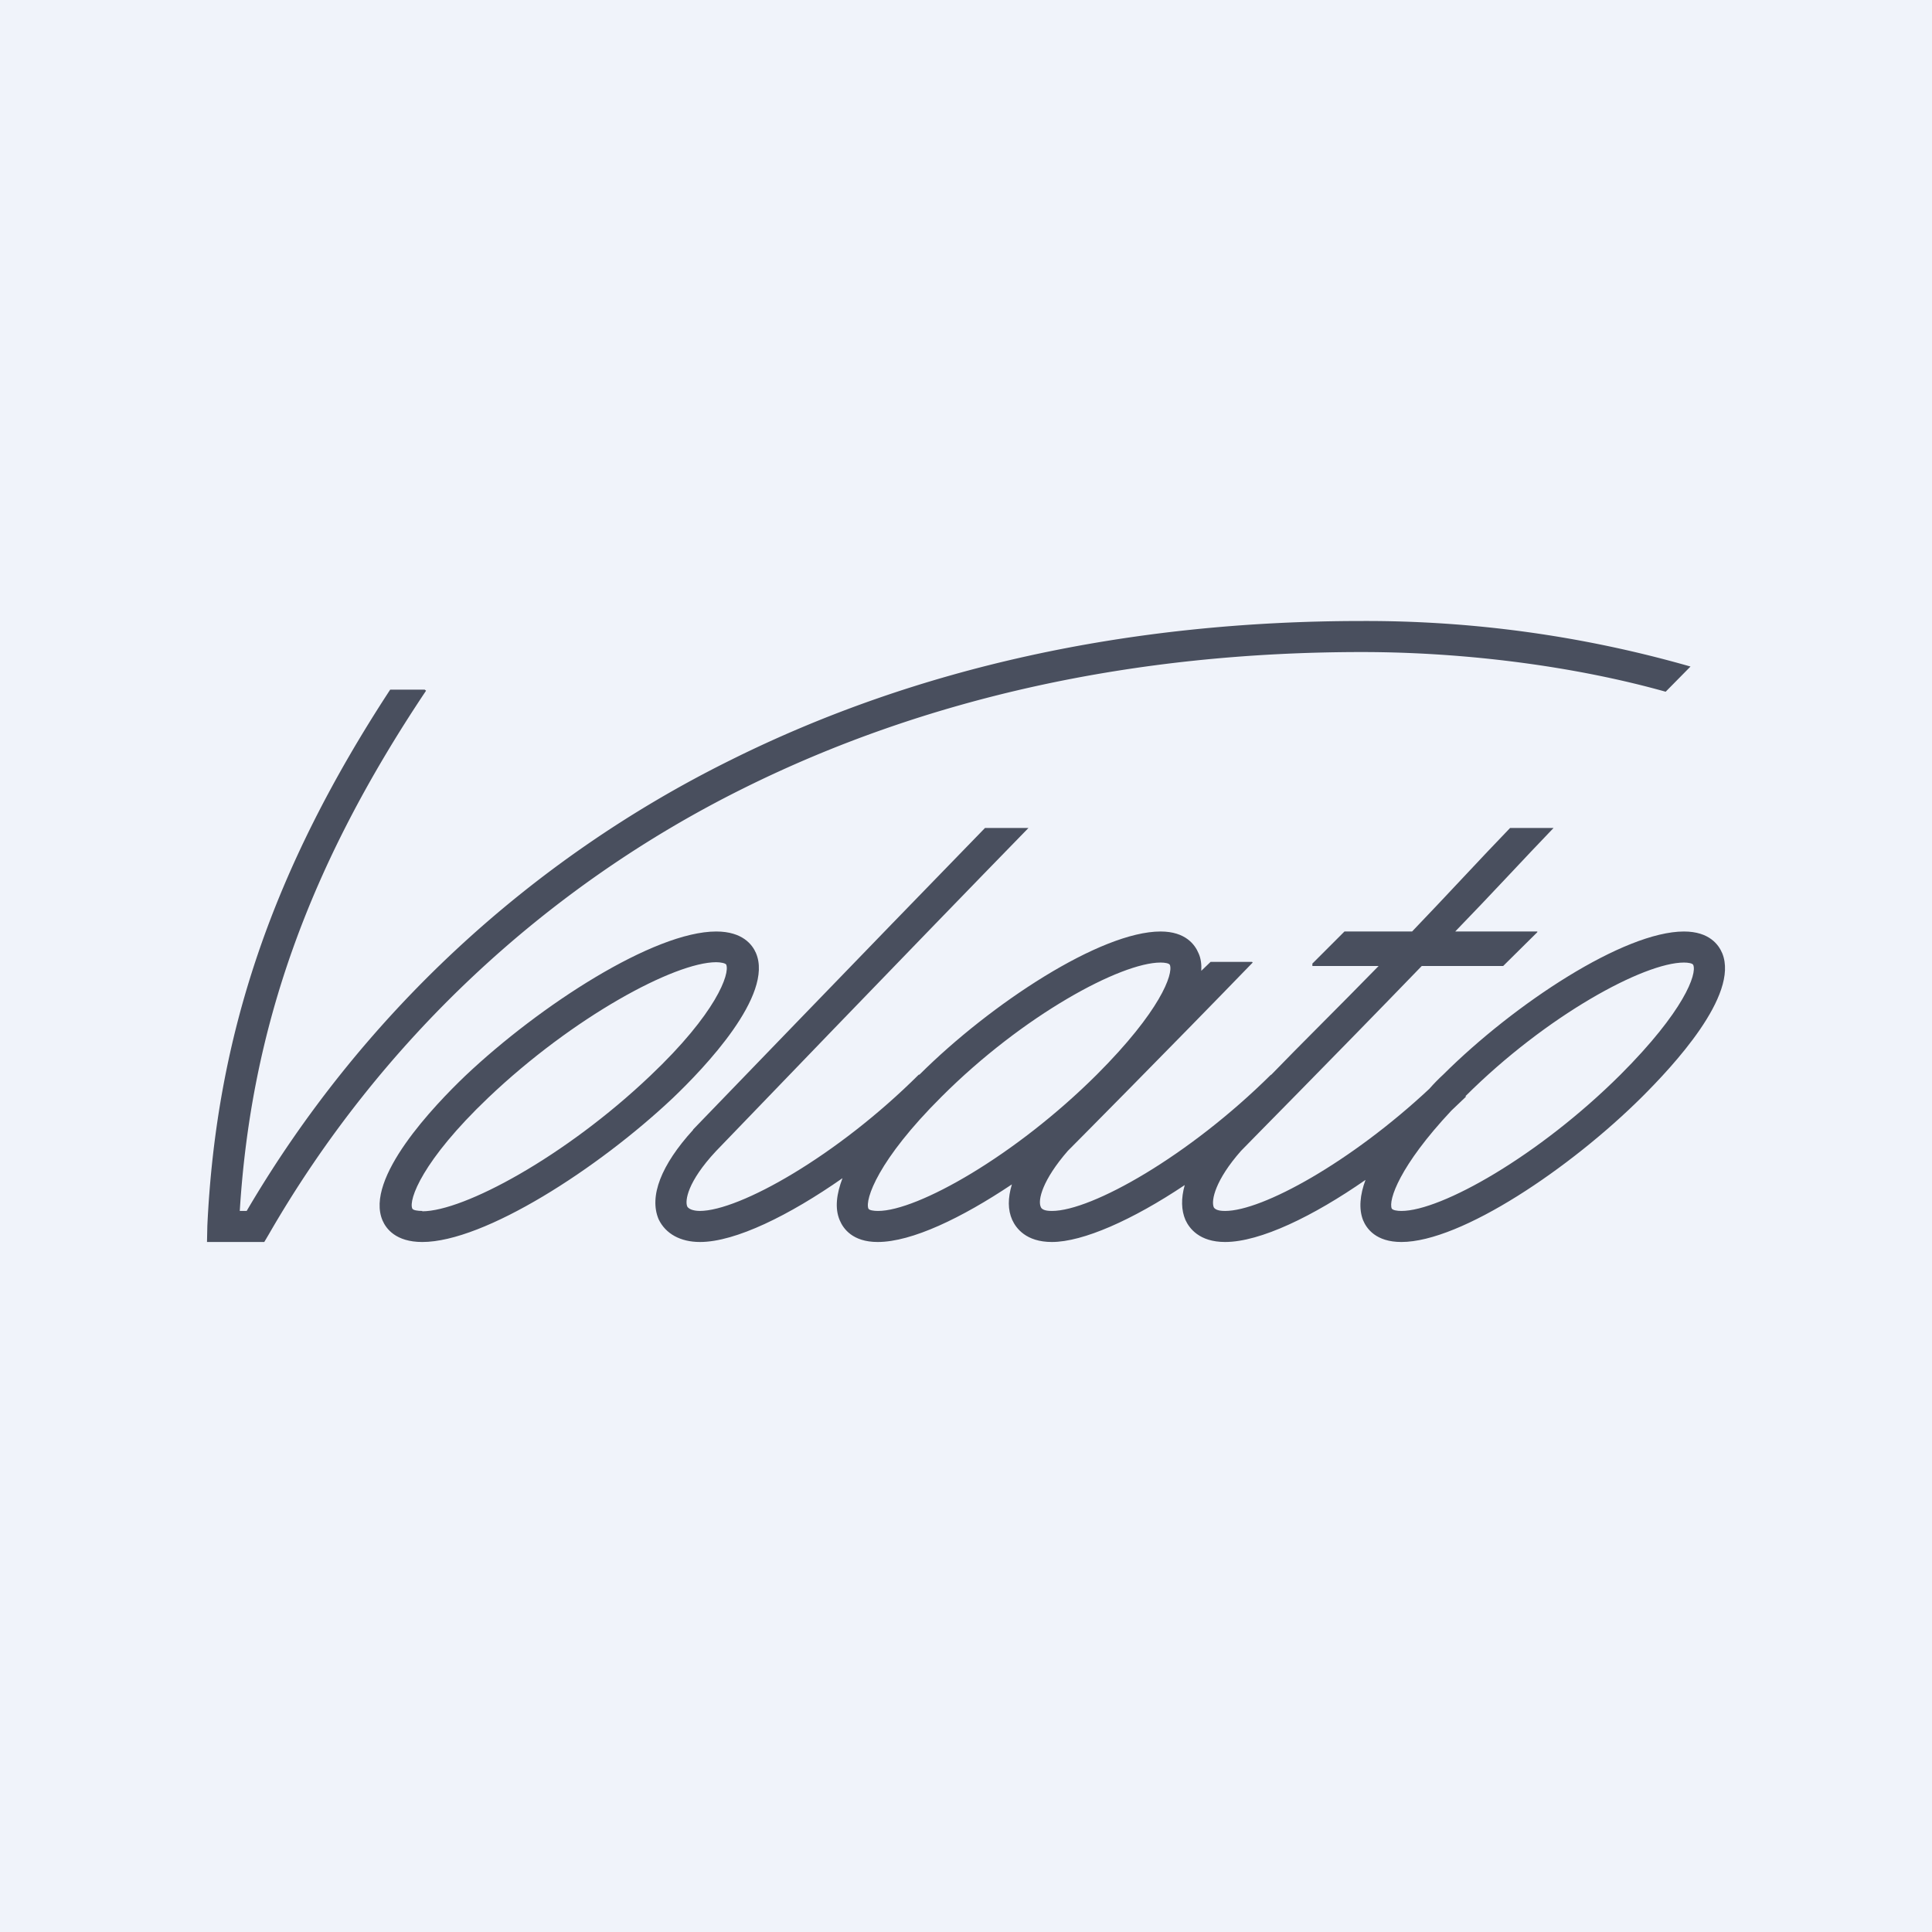 <!-- by TradingView --><svg width="56" height="56" viewBox="0 0 56 56" xmlns="http://www.w3.org/2000/svg"><path fill="#F0F3FA" d="M0 0h56v56H0z"/><path d="M46.97 31.15c-2.37 2.36-5.2 3.95-6.35 3.95-.12 0-.25-.02-.28-.07-.1-.24.22-1.23 1.73-2.84l.42-.4-.01-.02c2.36-2.35 5.18-3.87 6.33-3.87.12 0 .25.02.27.07.11.26-.26 1.33-2.11 3.18ZM25.45 35.1c-.13 0-.26-.02-.28-.07-.1-.26.27-1.4 2.12-3.24 2.37-2.37 5.2-3.89 6.35-3.89.12 0 .25.02.27.07.1.26-.27 1.33-2.12 3.18-2.37 2.36-5.2 3.95-6.34 3.95Zm24.47-7.47c-.1-.24-.37-.63-1.11-.63-1.73 0-4.9 2.08-6.98 4.15-.12.11-.26.25-.4.41-2.28 2.13-4.84 3.54-5.92 3.54-.1 0-.28-.01-.33-.11-.08-.2.05-.79.79-1.63.16-.17 2.63-2.66 5.24-5.36h2.36l.99-.98V27h-2.38c1.03-1.06 2.03-2.15 2.85-3h-1.26c-.86.89-1.85 1.97-2.84 3h-1.96l-.93.93V28h1.92c-1.2 1.23-2.26 2.27-3.12 3.16v-.01c-2.38 2.36-5.2 3.95-6.35 3.95-.1 0-.28-.01-.32-.11-.1-.2.05-.79.78-1.63.17-.17 2.93-2.95 5.36-5.46l-.02-.02h-1.2l-.27.26c.01-.18-.01-.36-.08-.51-.1-.24-.37-.63-1.1-.63-1.73 0-4.91 2.08-6.99 4.15h-.02c-2.37 2.36-5.2 3.95-6.35 3.95-.09 0-.3-.02-.36-.13-.07-.16 0-.71.83-1.6.2-.21 5.9-6.13 9.06-9.37h-1.26c-3.28 3.37-8.4 8.68-8.46 8.74v.01c-.93 1.02-1.28 1.93-1 2.59.2.42.63.66 1.2.66 1.03 0 2.6-.78 4.13-1.85-.17.45-.23.87-.08 1.22.1.24.37.63 1.1.63.99 0 2.44-.7 3.89-1.67-.12.4-.12.74.01 1.03.11.24.4.64 1.15.64.9 0 2.34-.64 3.85-1.65-.11.39-.1.73.02 1.01.11.24.4.64 1.15.64 1.02 0 2.56-.75 4.07-1.8-.16.43-.2.84-.07 1.17.1.24.37.63 1.11.63 1.73 0 4.9-2.14 6.98-4.21.87-.87 2.82-2.94 2.32-4.16ZM12.24 35.1c-.13 0-.27-.02-.29-.07-.11-.25.28-1.38 2.2-3.21 2.47-2.35 5.41-3.93 6.61-3.93.13 0 .27.03.29.07.11.26-.28 1.4-2.2 3.22-2.47 2.35-5.41 3.93-6.61 3.93Zm9.67-7.48c-.1-.23-.38-.62-1.15-.62-1.8 0-5.1 2.13-7.27 4.18-.9.86-2.93 2.98-2.4 4.2.1.23.38.62 1.15.62 1.8 0 5.1-2.13 7.27-4.18.9-.86 2.93-2.98 2.4-4.2Z" fill="#494F5E"/><path d="M21.57 22.84c5.26-2.61 11.28-3.94 17.91-3.94 3.03 0 6.2.42 8.8 1.15l.72-.73A34.15 34.15 0 0 0 39.48 18c-6.76 0-12.92 1.35-18.3 4.03A33.45 33.45 0 0 0 7.15 35.1h-.2c.33-5.32 2-10 5.4-15.08l-.04-.03h-1C7.9 25.2 6.27 30 6.01 35.53L6 36h1.66l.13-.22a32.6 32.6 0 0 1 13.78-12.94Z" fill="#494F5E"/></svg>